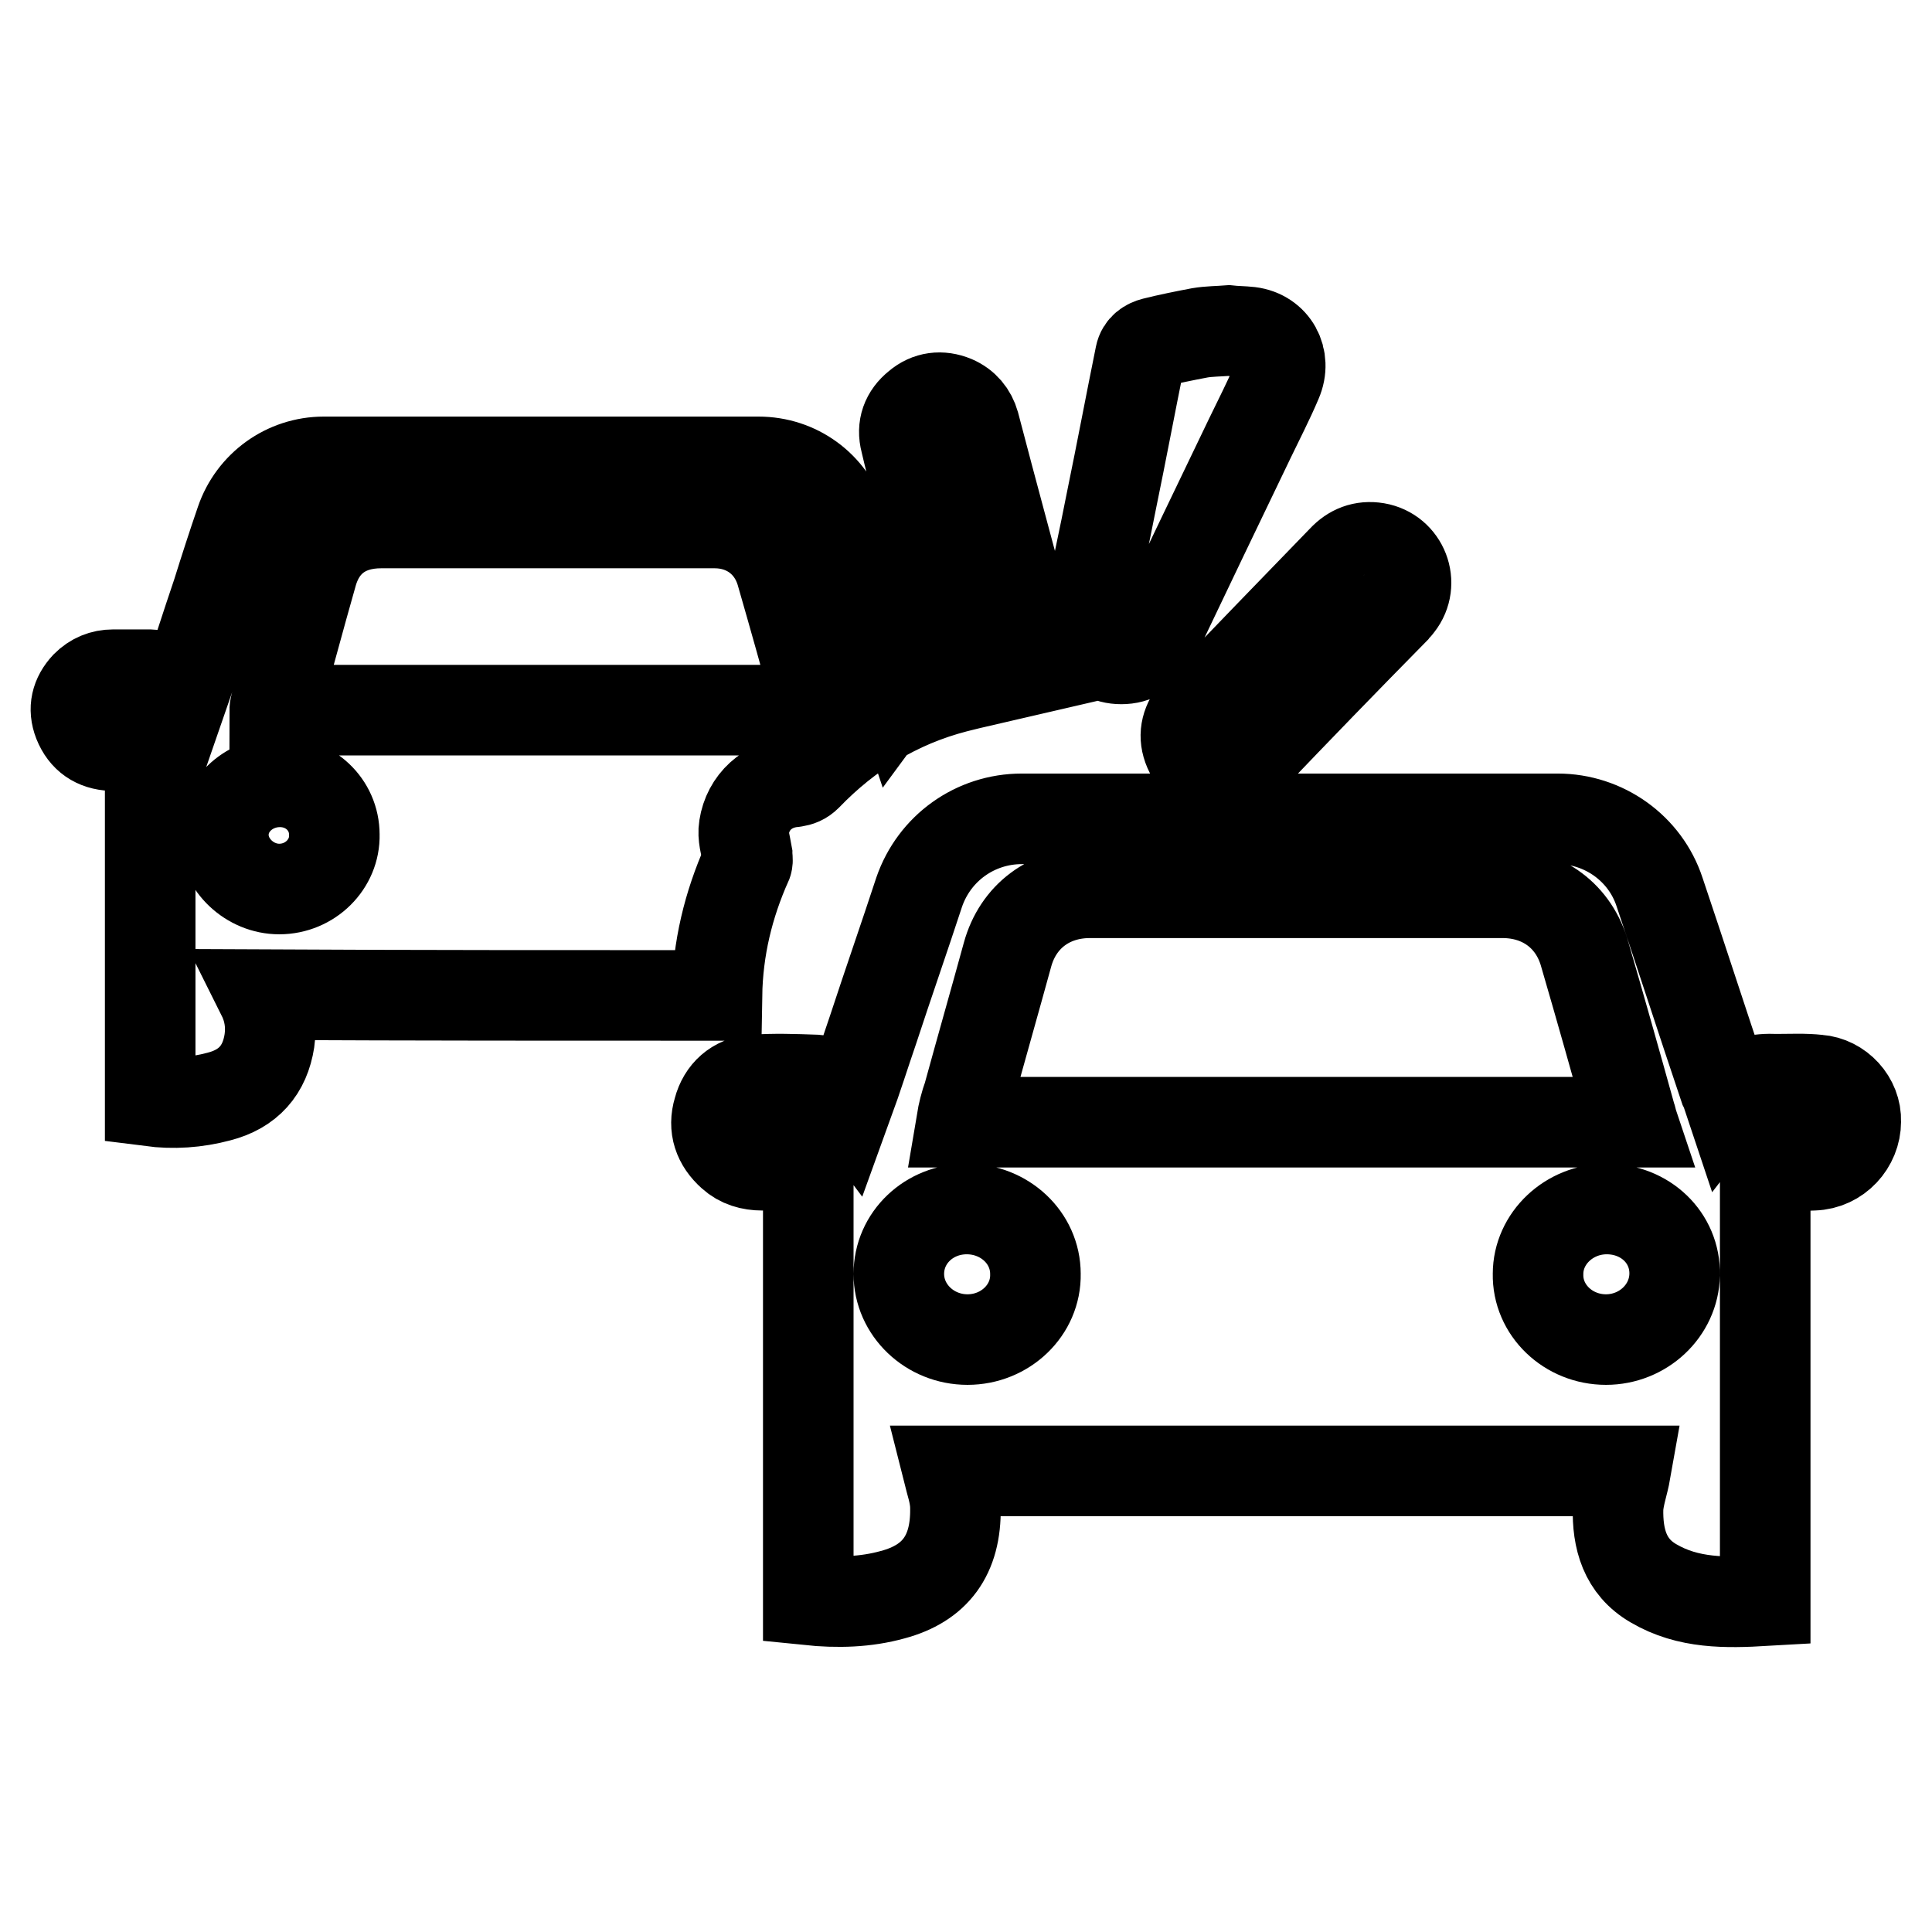 <?xml version="1.0" encoding="utf-8"?>
<!-- Svg Vector Icons : http://www.onlinewebfonts.com/icon -->
<!DOCTYPE svg PUBLIC "-//W3C//DTD SVG 1.1//EN" "http://www.w3.org/Graphics/SVG/1.1/DTD/svg11.dtd">
<svg version="1.1" xmlns="http://www.w3.org/2000/svg" xmlns:xlink="http://www.w3.org/1999/xlink" x="0px" y="0px" viewBox="0 0 256 256" enable-background="new 0 0 256 256" xml:space="preserve">
<g> <path stroke-width="12" fill-opacity="0" stroke="#000000"  d="M240.9,143.1c-1.8-0.2-3.6-0.1-5.5-0.1c-2.4-0.1-4.7,0.2-6.4,2.4c-0.2-0.6-0.3-0.9-0.5-1.3 c-2.9-8.6-5.7-17.3-8.6-25.9c-1.9-5.8-7.4-9.7-13.5-9.7c-23.7,0-47.3,0-71,0c-6.2,0-11.6,3.9-13.6,9.7c-2,6.1-4.1,12.1-6.1,18.2 c-1.1,3.2-2.1,6.4-3.3,9.7c-0.3-0.4-0.5-0.6-0.7-0.9c-1-1.1-2.2-2-3.6-2.1c-2.8-0.1-5.5-0.2-8.3,0c-2.3,0.2-4,1.7-4.6,4 c-0.7,2.3,0,4.3,1.8,5.9c1.1,1,2.5,1.4,4,1.4c2,0,4,0,6.1,0c0,19.3,0,38.4,0,57.6c3.9,0.4,7.6,0.3,11.2-0.7 c5.6-1.5,8.4-5.2,8.3-11.5c0-1.7-0.6-3.3-1-4.9c29.9,0,60,0,89.8,0c-0.3,1.7-0.9,3.3-1,4.9c-0.1,4.1,0.9,7.8,4.7,10 c4.6,2.7,9.6,2.6,14.8,2.3c0-19.3,0-38.4,0-57.7c2.2,0,4.3,0.1,6.4,0c3.2-0.1,5.6-2.8,5.6-5.8C246,145.8,243.7,143.3,240.9,143.1 L240.9,143.1z M128.3,145.2c1.7-6.2,3.5-12.5,5.2-18.7c1.4-5.1,5.6-8.2,10.9-8.2c18.2,0,36.4,0,54.7,0c5.3,0,9.5,3.1,10.9,8.2 c2.1,7.2,4.1,14.3,6.1,21.5c0.1,0.2,0.1,0.4,0.2,0.7c-29.7,0-59.2,0-88.9,0C127.6,147.5,127.9,146.3,128.3,145.2L128.3,145.2z  M128.2,177.5c-5,0-9.1-3.9-9.1-8.7c0-4.8,4-8.6,9-8.6c5,0,9.1,3.8,9.1,8.6C137.3,173.6,133.2,177.5,128.2,177.5L128.2,177.5z  M212.8,177.5c-5,0-9.1-3.9-9-8.7c0-4.7,4.1-8.6,9.1-8.6c5.1,0,9.1,3.8,9,8.7C221.8,173.7,217.7,177.5,212.8,177.5L212.8,177.5z  M95,131.9c0.1-6.2,1.5-12,4-17.6c0.1-0.3,0-0.7,0-1.1c-0.2-1.2-0.6-2.4-0.4-3.6c0.5-3.3,3.1-5.7,6.6-6c0.7-0.1,1.2-0.3,1.7-0.8 c5.5-5.7,12-9.7,19.7-11.7c1.2-0.3,2.4-0.6,3.7-0.9c-2-1.2-4-0.6-5.9-0.8c-2.1-0.1-4,0.2-5.4,2.1c-0.2-0.6-0.3-0.9-0.4-1.2 c-2.3-7-4.6-14-7-21c-1.6-4.9-6-8.1-11.1-8.1c-19.2,0-38.4,0-57.6,0c-5,0-9.4,3.2-11,7.9c-1.1,3.2-2.1,6.3-3.1,9.5 c-1.5,4.4-2.9,8.9-4.5,13.5c-1.1-1.8-2.6-2.6-4.5-2.7c-1.6,0-3.2,0-4.8,0c-1.4,0-2.6,0.5-3.6,1.5c-1.3,1.4-1.7,3-1,4.8 c0.8,2,2.3,3,4.4,3.1c1.7,0.1,3.3,0,5.1,0c0,15.8,0,31.4,0,47.1c3.1,0.4,6.1,0.2,9.1-0.6c3.9-1,6.1-3.5,6.7-7.4 c0.3-2.1,0-4.1-1-6.1C54.8,131.9,74.9,131.9,95,131.9L95,131.9z M36.6,93.1c1.6-5.6,3.1-11.3,4.7-16.9c1.2-4.5,4.5-6.9,9.2-6.9 c14.7,0,29.4,0,44.2,0c4.2,0,7.6,2.5,8.8,6.5c1.7,5.9,3.4,11.9,5,17.9c0,0.1,0,0.2,0,0.4c-24,0-48,0-72.1,0 C36.4,93.8,36.5,93.5,36.6,93.1L36.6,93.1z M29.6,110.8c-0.1-3.9,3.2-7.1,7.3-7.2c4.1-0.1,7.4,3,7.4,7c0.1,3.9-3.2,7.2-7.3,7.2 C33.1,117.8,29.7,114.6,29.6,110.8L29.6,110.8z M148.9,87.3c1.9-0.1,3.2-1.2,4.1-2.9c4.2-8.8,8.4-17.6,12.6-26.3 c1.2-2.5,2.5-5,3.6-7.6c1.3-3-0.4-6.1-3.6-6.5c-0.9-0.1-1.9-0.1-2.8-0.2c-1.3,0.1-2.6,0.1-3.8,0.3c-2.1,0.4-4.1,0.8-6.1,1.3 c-0.8,0.2-1.6,0.7-1.8,1.7c-1.3,6.4-2.5,12.8-3.8,19.1c-1,5.1-2.1,10.2-3.2,15.3c-0.3,1.3-0.1,2.5,0.6,3.6 C145.6,86.7,147.1,87.4,148.9,87.3L148.9,87.3z M158.1,94.7c-1.1,1.6-1.3,3.2-0.4,5c0.9,1.7,2.3,2.5,4,2.6c1.7,0,2.9-0.7,3.8-1.7 c6.3-6.6,12.7-13.2,19.1-19.7c0.2-0.3,0.5-0.5,0.7-0.8c2.2-2.8,0.6-6.9-2.9-7.5c-1.8-0.3-3.3,0.3-4.5,1.6 c-6.4,6.6-12.8,13.2-19.1,19.8C158.5,94.2,158.3,94.5,158.1,94.7L158.1,94.7z M123.4,71.4c1.3,4.8,2.5,9.5,3.8,14.3 c0.6,2.3,2.4,3.7,4.6,3.8c3.2,0,5.4-2.8,4.6-5.9c-2.4-9.1-4.9-18.2-7.3-27.4c-0.4-1.4-1.3-2.5-2.7-3.1c-1.7-0.7-3.4-0.5-4.8,0.7 c-1.5,1.2-2.1,2.8-1.6,4.7C121,62.8,122.2,67.1,123.4,71.4L123.4,71.4z"/></g>
</svg>